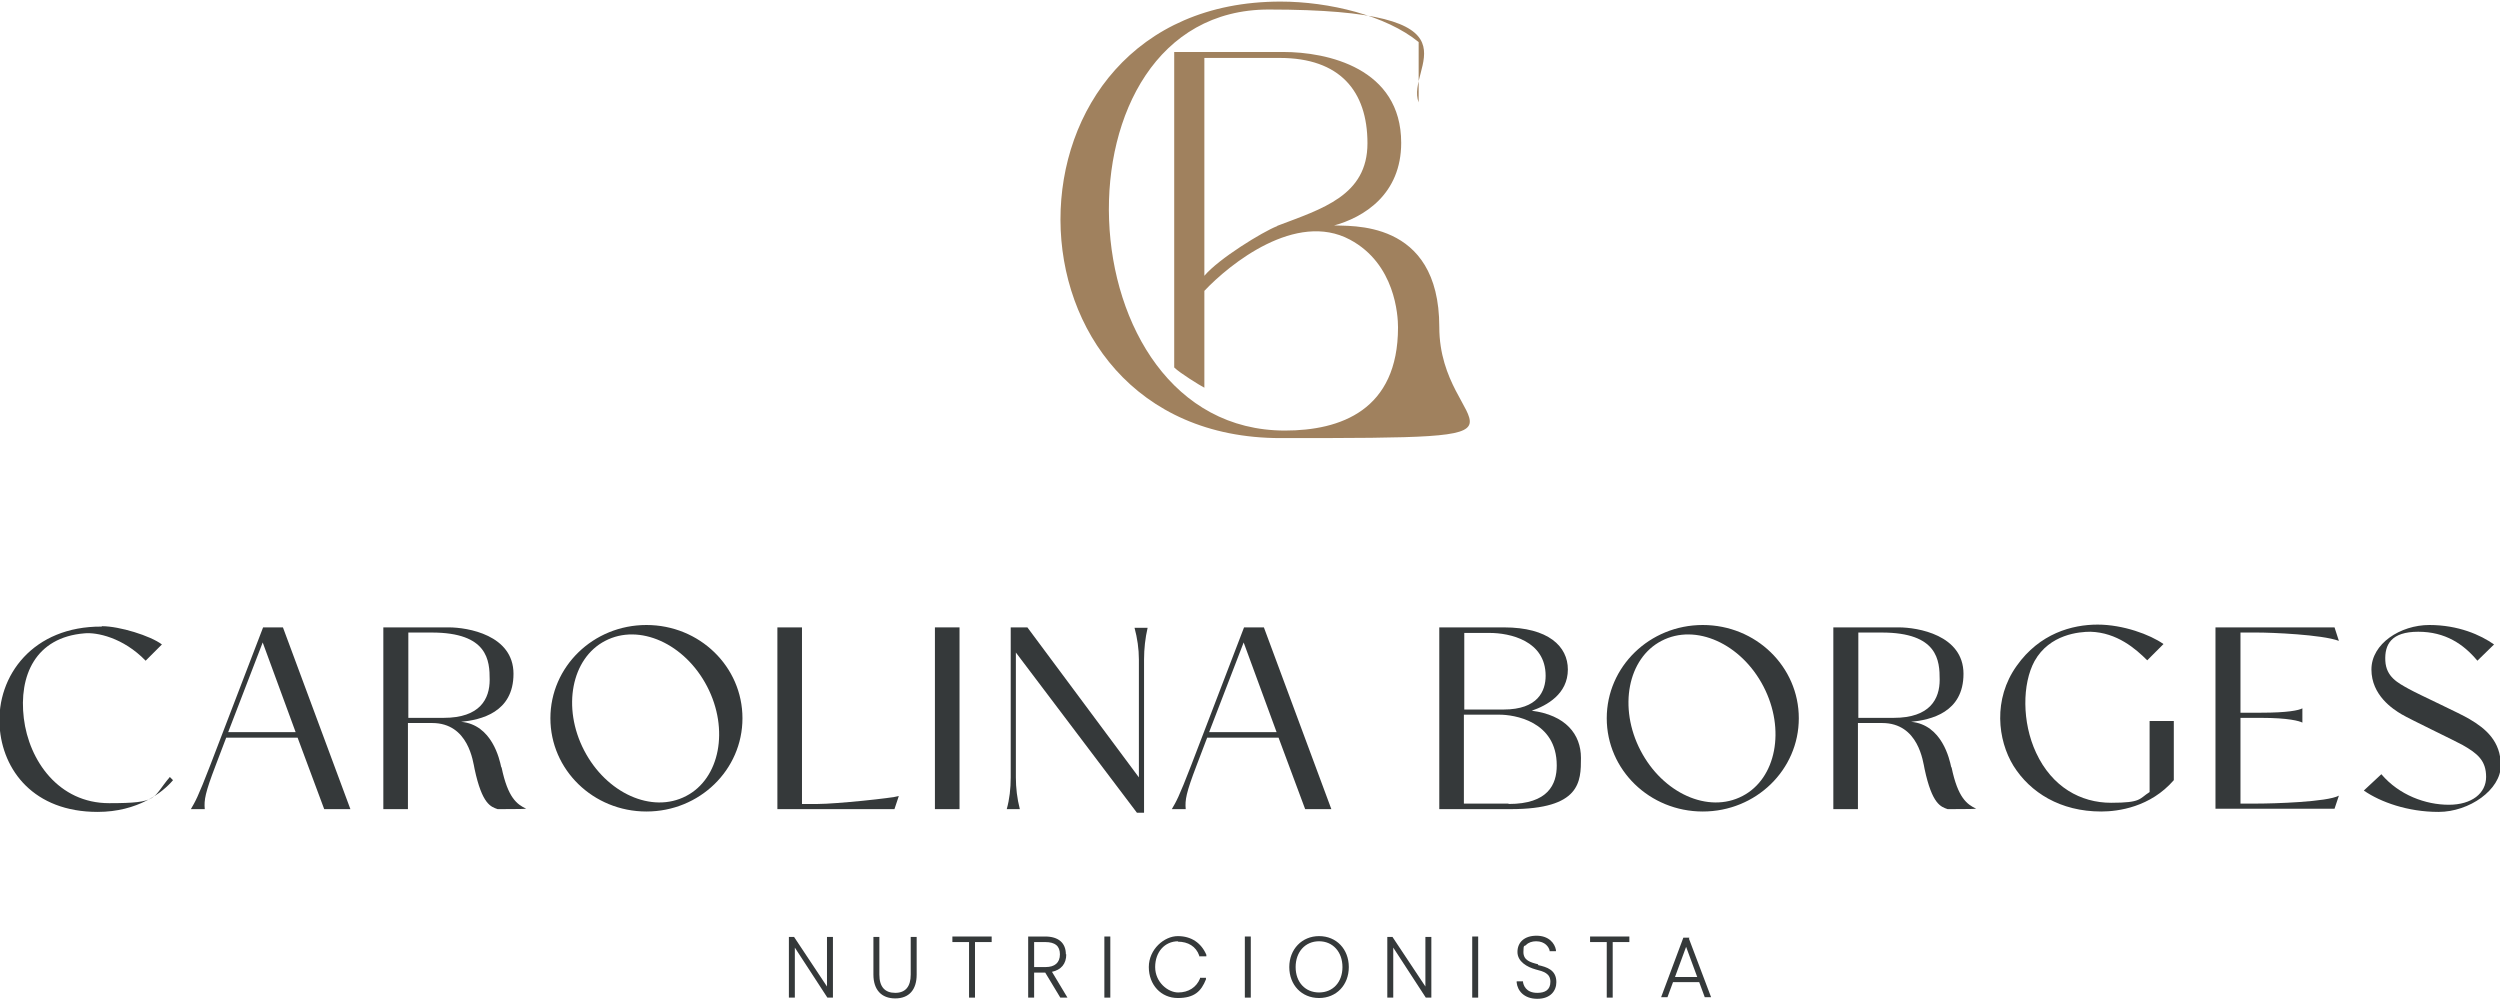 <svg viewBox="0 0 630 252" version="1.1" xmlns="http://www.w3.org/2000/svg" id="Camada_1">
  
  <defs>
    <style>
      .st0 {
        fill: #35393a;
      }

      .st1 {
        fill: #a0815e;
      }
    </style>
  </defs>
  <path d="M335.9,56.9c7.9-2.1,17.2-8,17.2-20.9,0-18.9-18.7-22.9-29.7-22.9h-27.5v79.5c1.4,1.4,6.6,4.6,7.6,5.1v-24.4c6.4-6.8,23.1-20.2,36.7-12.9,11.4,6.1,12.1,19.1,12.1,22.1,0,20.9-14.5,26-28.5,26-56.5,0-60.3-106.1-4.1-106.1s34.3,14.5,37.8,23.4v-15.2c-8.2-6.7-22.6-10.2-34.8-10.2-74.2,0-73.7,110,0,110s40-.5,40-28-22.9-25.3-26.8-25.6ZM321.8,57c-3.6,1.4-14.7,8.2-18.3,12.5V14.6h19c15.1,0,22.1,8.3,22.1,21.5s-11.4,16.5-22.7,20.8Z" class="st1"></path>
  <g>
    <polygon points="208.4 248.6 200.1 236.1 198.8 236.1 198.8 251.4 200.3 251.4 200.3 238.8 208.5 251.4 209.9 251.4 209.9 236.1 208.4 236.1 208.4 248.6" class="st0"></polygon>
    <path d="M229.5,245.6c0,3-1.3,4.6-3.9,4.6s-4-1.5-4-4.6v-9.5h-1.5v9.5c0,3.8,2,6,5.5,6s5.4-2.2,5.4-6v-9.5h-1.5v9.5Z" class="st0"></path>
    <polygon points="240 237.4 244.2 237.4 244.2 251.4 245.7 251.4 245.7 237.4 249.9 237.4 249.9 236 240 236 240 237.4" class="st0"></polygon>
    <path d="M268.6,240.5c0-2.9-1.9-4.5-5.2-4.5h-4.3v15.4h1.5v-6.3h2.8l3.8,6.3h1.8l-3.9-6.5c2.3-.5,3.6-2,3.6-4.4ZM267.1,240.5c0,2.1-1.3,3.2-3.6,3.2h-2.9v-6.3h2.8c2.5,0,3.7,1,3.7,3.1Z" class="st0"></path>
    <rect height="15.4" width="1.5" y="236" x="278.3" class="st0"></rect>
    <path d="M296.8,237.3c2.6,0,4.6,1.2,5.4,3.5v.2h1.8v-.4c-1.3-3-3.8-4.7-7.2-4.7s-7.3,3.3-7.3,7.8,3.1,7.8,7.3,7.8,5.9-1.7,7.1-4.7v-.4c.1,0-1.5,0-1.5,0v.2c-.9,2.2-2.9,3.5-5.5,3.5s-5.8-2.6-5.8-6.4,2.4-6.5,5.8-6.5Z" class="st0"></path>
    <rect height="15.4" width="1.5" y="236" x="313.7" class="st0"></rect>
    <path d="M332.4,235.9c-4.3,0-7.5,3.3-7.5,7.8s3.1,7.8,7.5,7.8,7.5-3.3,7.5-7.8-3.1-7.8-7.5-7.8ZM338.3,243.7c0,3.8-2.4,6.4-5.9,6.4s-5.9-2.6-5.9-6.4,2.4-6.5,5.9-6.5,5.9,2.7,5.9,6.5Z" class="st0"></path>
    <polygon points="359.2 248.6 350.9 236.1 349.6 236.1 349.6 251.4 351.1 251.4 351.1 238.8 359.3 251.4 360.7 251.4 360.7 236.1 359.2 236.1 359.2 248.6" class="st0"></polygon>
    <rect height="15.4" width="1.5" y="236" x="371" class="st0"></rect>
    <path d="M387.6,243c-2-.5-3.7-1-3.7-3.1s.3-1.3.7-1.8c.6-.6,1.5-.9,2.5-.9,2.3,0,3.2,1.5,3.4,2.3v.2h1.6v-.3c-.3-1.7-1.8-3.6-4.9-3.6s-4.8,1.7-4.8,4.1,2.4,3.8,4.6,4.4c2,.5,3.7,1,3.7,3.1s-1.4,2.8-3.3,2.8c-3,0-3.5-2.1-3.6-2.7v-.2h-1.6v.3c.2,2,1.8,4.1,5.2,4.1s4.8-2.1,4.8-4.2c0-3.1-2.4-3.8-4.6-4.3Z" class="st0"></path>
    <polygon points="400.7 237.4 404.9 237.4 404.9 251.4 406.4 251.4 406.4 237.4 410.6 237.4 410.6 236 400.7 236 400.7 237.4" class="st0"></polygon>
    <path d="M425.7,236.5v-.2h-1.5l-5.6,15h1.6l1.4-3.8h6.6l1.4,3.8h1.6l-5.6-14.8ZM427.7,246.2h-5.6l2.8-7.6,2.8,7.6Z" class="st0"></path>
  </g>
  <g>
    <g>
      <path d="M25.7,157.8c4.4,0,12.2,2.4,15.1,4.6l-4.1,4.1c-5.7-5.9-12.4-7.2-15.4-6.9-12.4,1-16.6,10.7-15.3,21.4,1.3,10.7,8.8,21.4,21.5,21.4s10.7-1.2,15.3-6.6l.8.8c-2.6,3.1-8.9,8-19,8-16.1,0-24-10.5-24.7-21.6-.8-12.8,8.5-25.2,25.7-25.1Z" class="st0"></path>
      <path d="M48.1,203.9c1.1-1.9,1.7-2.8,4.9-11.1l13.3-34.7h5l17,45.8h-6.6l-6.7-18h-18l-2.7,7.1c-2.6,6.8-2.9,8.6-2.7,10.9h-3.5ZM66.2,161.9l-8.7,22.6h17l-8.3-22.6Z" class="st0"></path>
      <path d="M295.3,203.9c1.1-1.9,1.7-2.8,4.9-11.1l13.3-34.7h5l17,45.8h-6.6l-6.7-18h-18l-2.7,7.1c-2.6,6.8-2.9,8.6-2.7,10.9h-3.5ZM313.4,161.9l-8.7,22.6h17l-8.3-22.6Z" class="st0"></path>
      <path d="M126.4,193.4c1.6,7.7,3.9,9.3,6.2,10.4h0c0,.1-7.2.1-7.2.1-1.7-.6-3.9-1.2-5.8-10.1-.4-1.8-1.5-11.6-10.7-11.6h-6.1v21.7h-6.2v-45.8h16.5c4.7,0,16.3,1.9,16.3,11.7s-8.3,11.6-13.2,12.1c7.8.7,9.7,9.5,10.1,11.4ZM102.9,159.4v21.5h8.9c9.2,0,11.6-4.8,11.6-9.6s-.4-11.9-14.6-11.9h-5.8Z" class="st0"></path>
      <path d="M195.9,203.9v-45.8h6.2v44.5h4c4.5,0,19-1.5,20.4-2l-1.1,3.3h-29.5Z" class="st0"></path>
      <path d="M241.8,203.9h-6.2v-45.8h6.2v45.8Z" class="st0"></path>
      <path d="M256,164.3v31.6c0,2.6.3,5.3,1,8h-3.3c.7-2.5,1-5.2,1-8v-37.8h4.2l28.1,37.8v-29.7c0-2.7-.4-5.4-1.1-8h3.3c-.6,2.6-.9,5.3-.9,8v38.6h-1.8l-30.6-40.5Z" class="st0"></path>
      <path d="M162.9,157.5c-13.4,0-24.2,10.5-24.2,23.5s10.8,23.5,24.2,23.5,24.2-10.5,24.2-23.5-10.8-23.5-24.2-23.5ZM172.9,200.6c-8.6,4.5-20.1-.7-25.7-11.5-5.6-10.8-3.2-23.2,5.3-27.6,8.6-4.5,20.1.7,25.7,11.5,5.6,10.8,3.2,23.2-5.3,27.6Z" class="st0"></path>
    </g>
    <g>
      <path d="M491.8,193.4c1.6,7.7,3.9,9.3,6.2,10.4h0c0,.1-7.2.1-7.2.1-1.7-.6-3.9-1.2-5.8-10.1-.4-1.8-1.5-11.6-10.7-11.6h-6.1v21.7h-6.2v-45.8h16.5c4.7,0,16.3,1.9,16.3,11.7s-8.3,11.6-13.2,12.1c7.8.7,9.7,9.5,10.1,11.4ZM468.3,159.4v21.5h8.9c9.2,0,11.6-4.8,11.6-9.6s-.4-11.9-14.6-11.9h-5.8Z" class="st0"></path>
      <path d="M362.7,203.9v-45.8h16.3c11.2,0,16.1,4.8,16.1,10.6,0,6.2-5.3,9.1-9.1,10.4,8.5,1.1,12.4,5.9,12.4,11.9s-.1,12.9-17.7,12.9h-18ZM378.9,178.8c8.7,0,10.6-4.7,10.6-8.5,0-8.9-9.1-10.8-14.1-10.8h-6.4v19.3h9.9ZM380.2,202.6c9.9,0,12.1-4.9,12.1-9.7,0-11.3-10.9-12.8-14.4-12.8h-9v22.4h11.2Z" class="st0"></path>
      <path d="M507.4,193c-4-6.5-5.2-16.8.8-25.2,5.8-8.2,14-10.4,20.4-10.4s13.2,2.5,16.6,4.9l-4.1,4.1c-2.9-2.9-7.6-7-14.3-7.2-2.8,0-10.3.6-14.1,7.4-3.1,5.7-3.2,15.4.4,23.1,4,8.6,11.2,12.6,18.9,12.6s7-1,9.7-2.7v-17.9h6.1v14.9c-5.9,6.8-14,7.9-18.3,7.9-10.3,0-17.9-4.8-22.1-11.5Z" class="st0"></path>
      <path d="M558.3,203.9v-45.8h30l1.1,3.4c-4.3-1.6-17-2.1-20.5-2.1h-4.3v20.2h5.2c6.7,0,9.5-.6,10.4-1.1v3.6c-.7-.4-3.5-1.2-10.4-1.2h-5.2v21.6h4.2c4.2,0,17.7-.4,20.6-2l-1.1,3.3h-30Z" class="st0"></path>
      <path d="M595.7,199.2l4.4-4.1c4.5,5.3,11.2,7.7,17,7.7s9.4-2.9,9.4-7-2.1-5.9-6-8.1c-1.8-1-13.1-6.4-15.3-7.7s-7.6-4.8-7.6-11.3,7.3-11.2,14.6-11.2,12.9,2.5,16.3,4.9l-4.2,4.1c-3.5-4.2-8.1-7.3-14.9-7.3s-8.5,3.2-8.3,7.3,3.2,5.6,5.9,7.1,13,6.2,15.3,7.6c4.1,2.4,7.9,5.6,7.9,11.7s-7.9,11.7-15.7,11.7-14.6-2.5-18.7-5.3Z" class="st0"></path>
      <path d="M429.1,157.5c-13.4,0-24.2,10.5-24.2,23.5s10.8,23.5,24.2,23.5,24.2-10.5,24.2-23.5-10.8-23.5-24.2-23.5ZM439.1,200.6c-8.6,4.5-20.1-.7-25.7-11.5-5.6-10.8-3.2-23.2,5.3-27.6,8.6-4.5,20.1.7,25.7,11.5,5.6,10.8,3.2,23.2-5.3,27.6Z" class="st0"></path>
    </g>
  </g>
</svg>